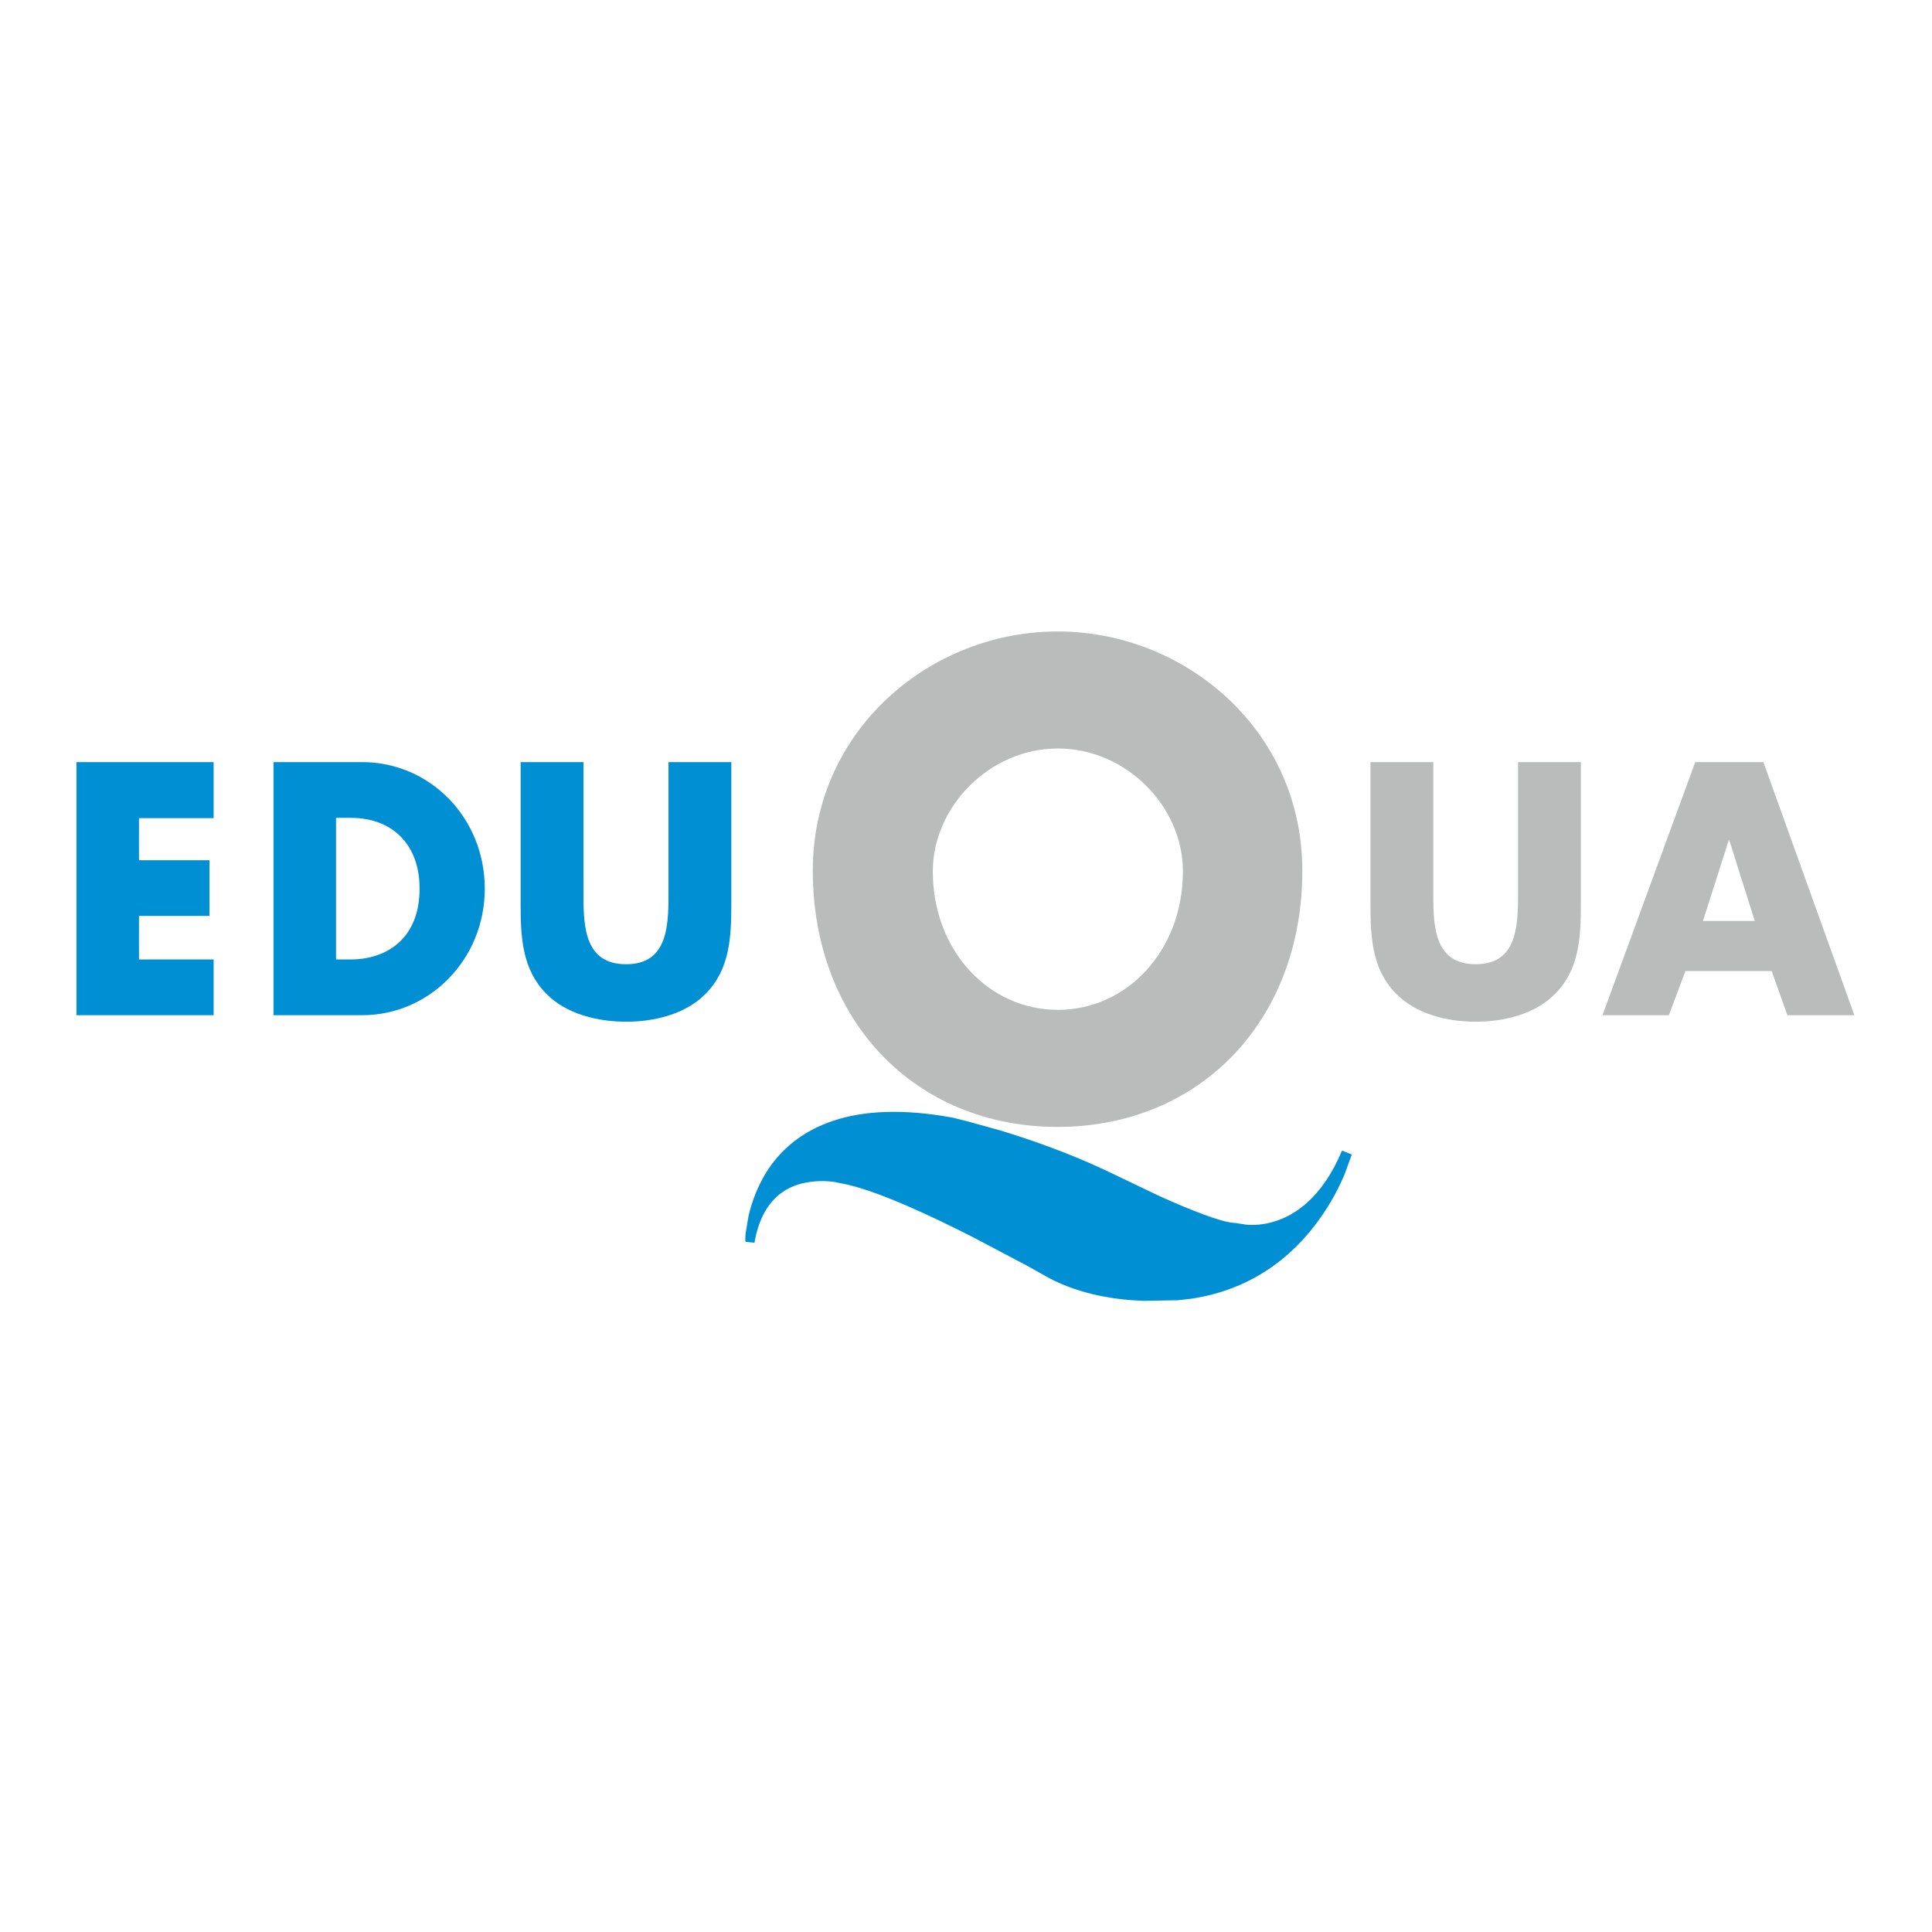 <?xml version="1.0" encoding="utf-8"?>
<!-- Generator: Adobe Illustrator 19.2.1, SVG Export Plug-In . SVG Version: 6.00 Build 0)  -->
<svg version="1.1" id="layer" xmlns="http://www.w3.org/2000/svg" xmlns:xlink="http://www.w3.org/1999/xlink" x="0px" y="0px"
	 viewBox="0 0 652 652" style="enable-background:new 0 0 652 652;" xml:space="preserve">
<style type="text/css">
	.st0{fill:#BABBBB;}
	.st1{fill:#008FD3;}
</style>
<path class="st0" d="M533.5,257.2h-21.2v45c0,11.1-0.7,23.2-14.3,23.2c-13.6,0-14.3-12.1-14.3-23.2v-45h-21.2v48
	c0,11,0.5,21.9,8.6,30.1c6.8,7,17.4,9.5,26.9,9.5c9.5,0,20.1-2.5,26.9-9.5c8.1-8.2,8.6-19.1,8.6-30.1 M568.8,327.7h29.1l5.3,14.9
	h22.6l-30.7-85.4h-23l-31.3,85.4h22.4L568.8,327.7z M583.6,283.6l8.6,27.2h-17.5l8.7-27.2H583.6z"/>
<path class="st1" d="M246.8,257.2v48c0,11-0.5,21.9-8.6,30.1c-6.8,7-17.4,9.5-26.9,9.5c-9.5,0-20.2-2.5-27-9.5
	c-8.1-8.2-8.6-19.1-8.6-30.1v-48h21.2v45c0,11.1,0.7,23.2,14.4,23.2c13.6,0,14.3-12.1,14.3-23.2v-45"/>
<path class="st0" d="M439.5,293.8c0-47.4-39.6-80.7-82.6-80.7c-43,0-82.6,33.3-82.6,80.7c0,50.7,34.6,86.5,82.6,86.5
	C404.9,380.3,439.5,344.5,439.5,293.8 M314.8,294c0-21.6,19-41.4,42.2-41.4c23.2,0,42.2,19.7,42.2,41.4c0,27-19,46.8-42.2,46.8
	C333.8,340.8,314.8,321,314.8,294z"/>
<path class="st1" d="M251.7,419.1l2.9,0.3c2.5-14.3,10.3-19,17.4-20.3c3.6-0.7,7.1-0.6,9.7-0.2l4.4,0.9
	c11.1,2.6,28.1,10.5,42.4,17.8l18.2,9.6l7.5,4.2c10.7,5.6,22.6,7.3,31.8,7.6l11.4-0.2l4.5-0.5c21.7-3.2,35.3-15.5,43.4-26.9
	c4.1-5.7,6.8-11.1,8.5-15.2l2.4-6.6l-0.2,0l-0.1-0.1l-3-1.2c-6.7,15.9-15.9,21.9-23.1,24c-3.6,1.1-6.9,1.2-9.2,1l-3.8-0.6h-0.2
	c-4.5-0.2-15.2-4.5-25.2-9l-18.4-8.8c-13-6.1-25.9-10.5-35.4-13.4l-11.6-3.2l-4.4-1.1c-34.6-6.4-52.3,3.7-61.3,15.9
	c-4.4,6.1-6.6,12.5-7.7,17.3l-1,6l-0.1,2.3L251.7,419.1"/>
<path class="st1" d="M92.3,257.2v85.4h30c22.5,0,41.3-18.7,41.3-42.7s-18.6-42.7-41.3-42.7 M113.4,323.8V276h5
	c13.6,0,23.2,8.6,23.2,23.9c0,16.6-10.8,23.9-23.4,23.9H113.4z M46.9,276.1h25.2v-18.9H25.8v85.4h46.3v-18.8H46.9v-14.7h23.8v-18.8
	H46.9V276.1z"/>
</svg>
